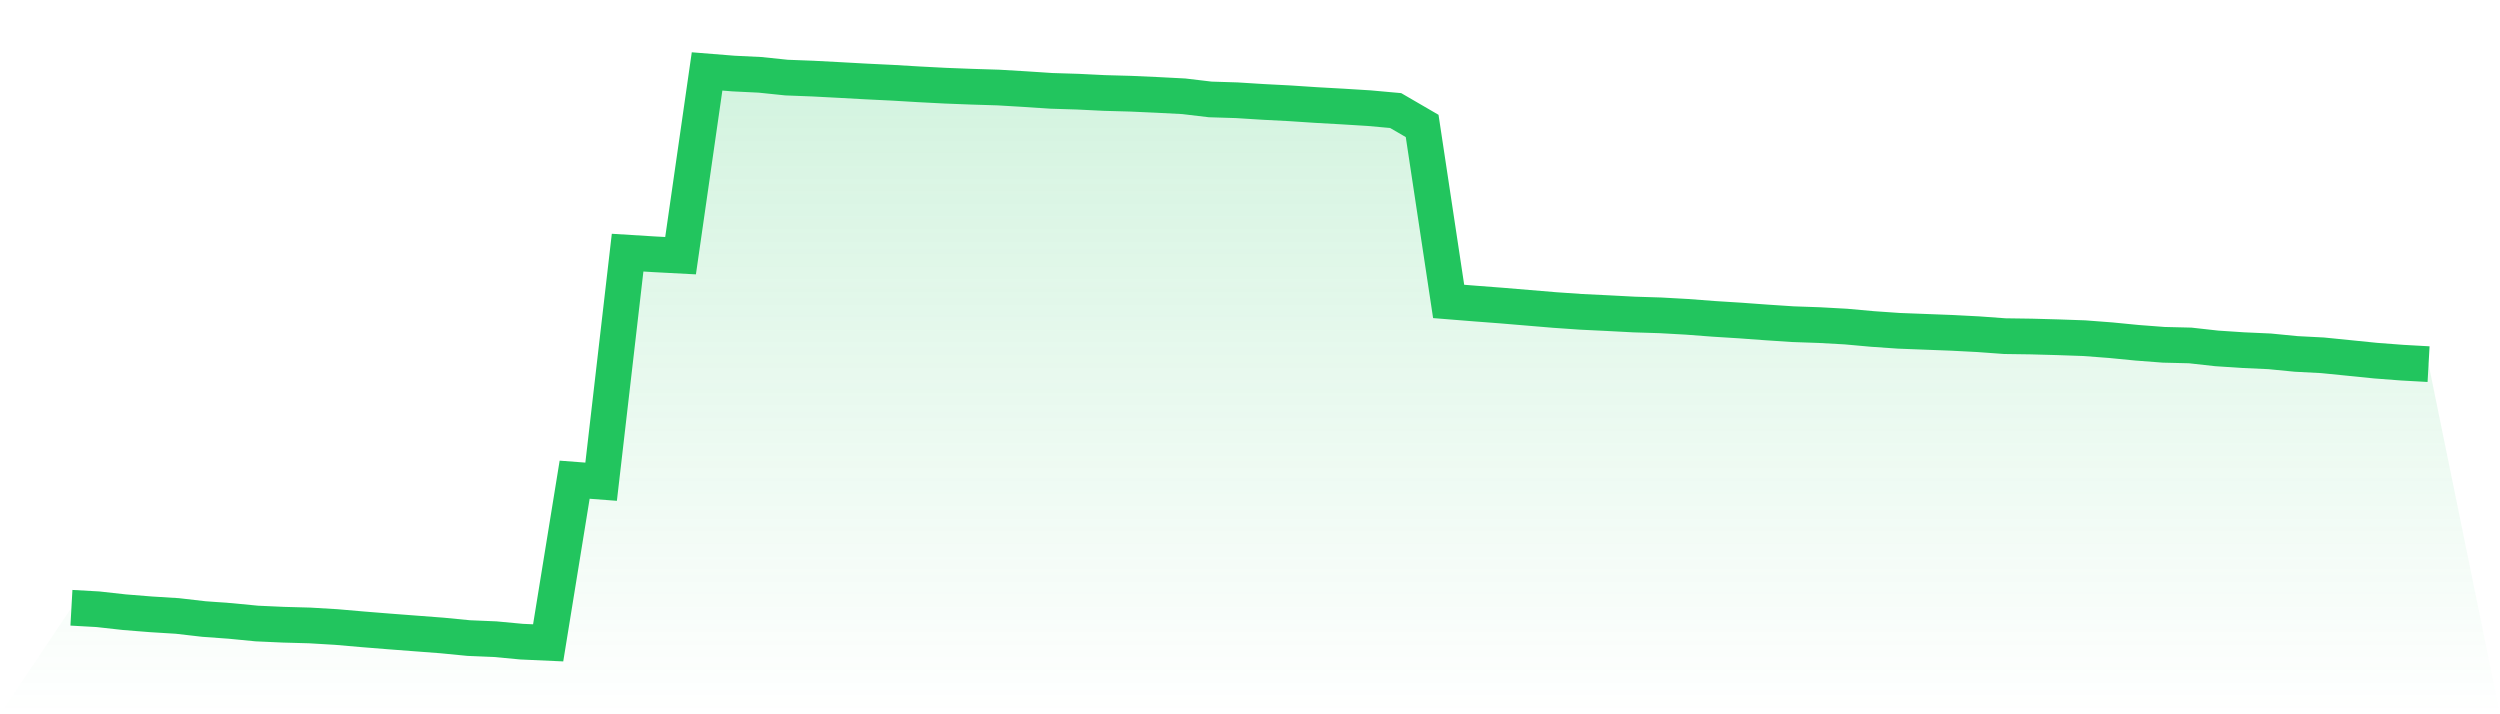 <svg viewBox="0 0 140 40" xmlns="http://www.w3.org/2000/svg">
<defs>
<linearGradient id="gradient" x1="0" x2="0" y1="0" y2="1">
<stop offset="0%" stop-color="#22c55e" stop-opacity="0.2"/>
<stop offset="100%" stop-color="#22c55e" stop-opacity="0"/>
</linearGradient>
</defs>
<path d="M4,34.035 L4,34.035 L5.483,34.118 L6.966,34.283 L8.449,34.402 L9.933,34.494 L11.416,34.665 L12.899,34.773 L14.382,34.917 L15.865,34.984 L17.348,35.025 L18.831,35.113 L20.315,35.242 L21.798,35.361 L23.281,35.474 L24.764,35.587 L26.247,35.732 L27.73,35.794 L29.213,35.933 L30.697,36 L32.18,26.863 L33.663,26.976 L35.146,14.148 L36.629,14.24 L38.112,14.318 L39.596,4 L41.079,4.119 L42.562,4.191 L44.045,4.345 L45.528,4.402 L47.011,4.48 L48.494,4.562 L49.978,4.634 L51.461,4.722 L52.944,4.799 L54.427,4.856 L55.91,4.902 L57.393,4.99 L58.876,5.088 L60.36,5.134 L61.843,5.207 L63.326,5.248 L64.809,5.315 L66.292,5.392 L67.775,5.568 L69.258,5.614 L70.742,5.707 L72.225,5.784 L73.708,5.882 L75.191,5.965 L76.674,6.057 L78.157,6.191 L79.64,7.053 L81.124,16.88 L82.607,16.999 L84.09,17.112 L85.573,17.236 L87.056,17.36 L88.539,17.463 L90.022,17.535 L91.506,17.613 L92.989,17.659 L94.472,17.742 L95.955,17.855 L97.438,17.948 L98.921,18.056 L100.404,18.154 L101.888,18.206 L103.371,18.288 L104.854,18.422 L106.337,18.525 L107.82,18.582 L109.303,18.639 L110.787,18.716 L112.27,18.824 L113.753,18.845 L115.236,18.886 L116.719,18.938 L118.202,19.051 L119.685,19.196 L121.169,19.309 L122.652,19.345 L124.135,19.51 L125.618,19.608 L127.101,19.675 L128.584,19.82 L130.067,19.897 L131.551,20.046 L133.034,20.196 L134.517,20.309 L136,20.392 L140,40 L0,40 z" fill="url(#gradient)"/>
<path d="M4,34.035 L4,34.035 L5.483,34.118 L6.966,34.283 L8.449,34.402 L9.933,34.494 L11.416,34.665 L12.899,34.773 L14.382,34.917 L15.865,34.984 L17.348,35.025 L18.831,35.113 L20.315,35.242 L21.798,35.361 L23.281,35.474 L24.764,35.587 L26.247,35.732 L27.73,35.794 L29.213,35.933 L30.697,36 L32.18,26.863 L33.663,26.976 L35.146,14.148 L36.629,14.24 L38.112,14.318 L39.596,4 L41.079,4.119 L42.562,4.191 L44.045,4.345 L45.528,4.402 L47.011,4.48 L48.494,4.562 L49.978,4.634 L51.461,4.722 L52.944,4.799 L54.427,4.856 L55.91,4.902 L57.393,4.99 L58.876,5.088 L60.36,5.134 L61.843,5.207 L63.326,5.248 L64.809,5.315 L66.292,5.392 L67.775,5.568 L69.258,5.614 L70.742,5.707 L72.225,5.784 L73.708,5.882 L75.191,5.965 L76.674,6.057 L78.157,6.191 L79.64,7.053 L81.124,16.88 L82.607,16.999 L84.09,17.112 L85.573,17.236 L87.056,17.36 L88.539,17.463 L90.022,17.535 L91.506,17.613 L92.989,17.659 L94.472,17.742 L95.955,17.855 L97.438,17.948 L98.921,18.056 L100.404,18.154 L101.888,18.206 L103.371,18.288 L104.854,18.422 L106.337,18.525 L107.82,18.582 L109.303,18.639 L110.787,18.716 L112.27,18.824 L113.753,18.845 L115.236,18.886 L116.719,18.938 L118.202,19.051 L119.685,19.196 L121.169,19.309 L122.652,19.345 L124.135,19.51 L125.618,19.608 L127.101,19.675 L128.584,19.82 L130.067,19.897 L131.551,20.046 L133.034,20.196 L134.517,20.309 L136,20.392" fill="none" stroke="#22c55e" stroke-width="2"/>
</svg>
